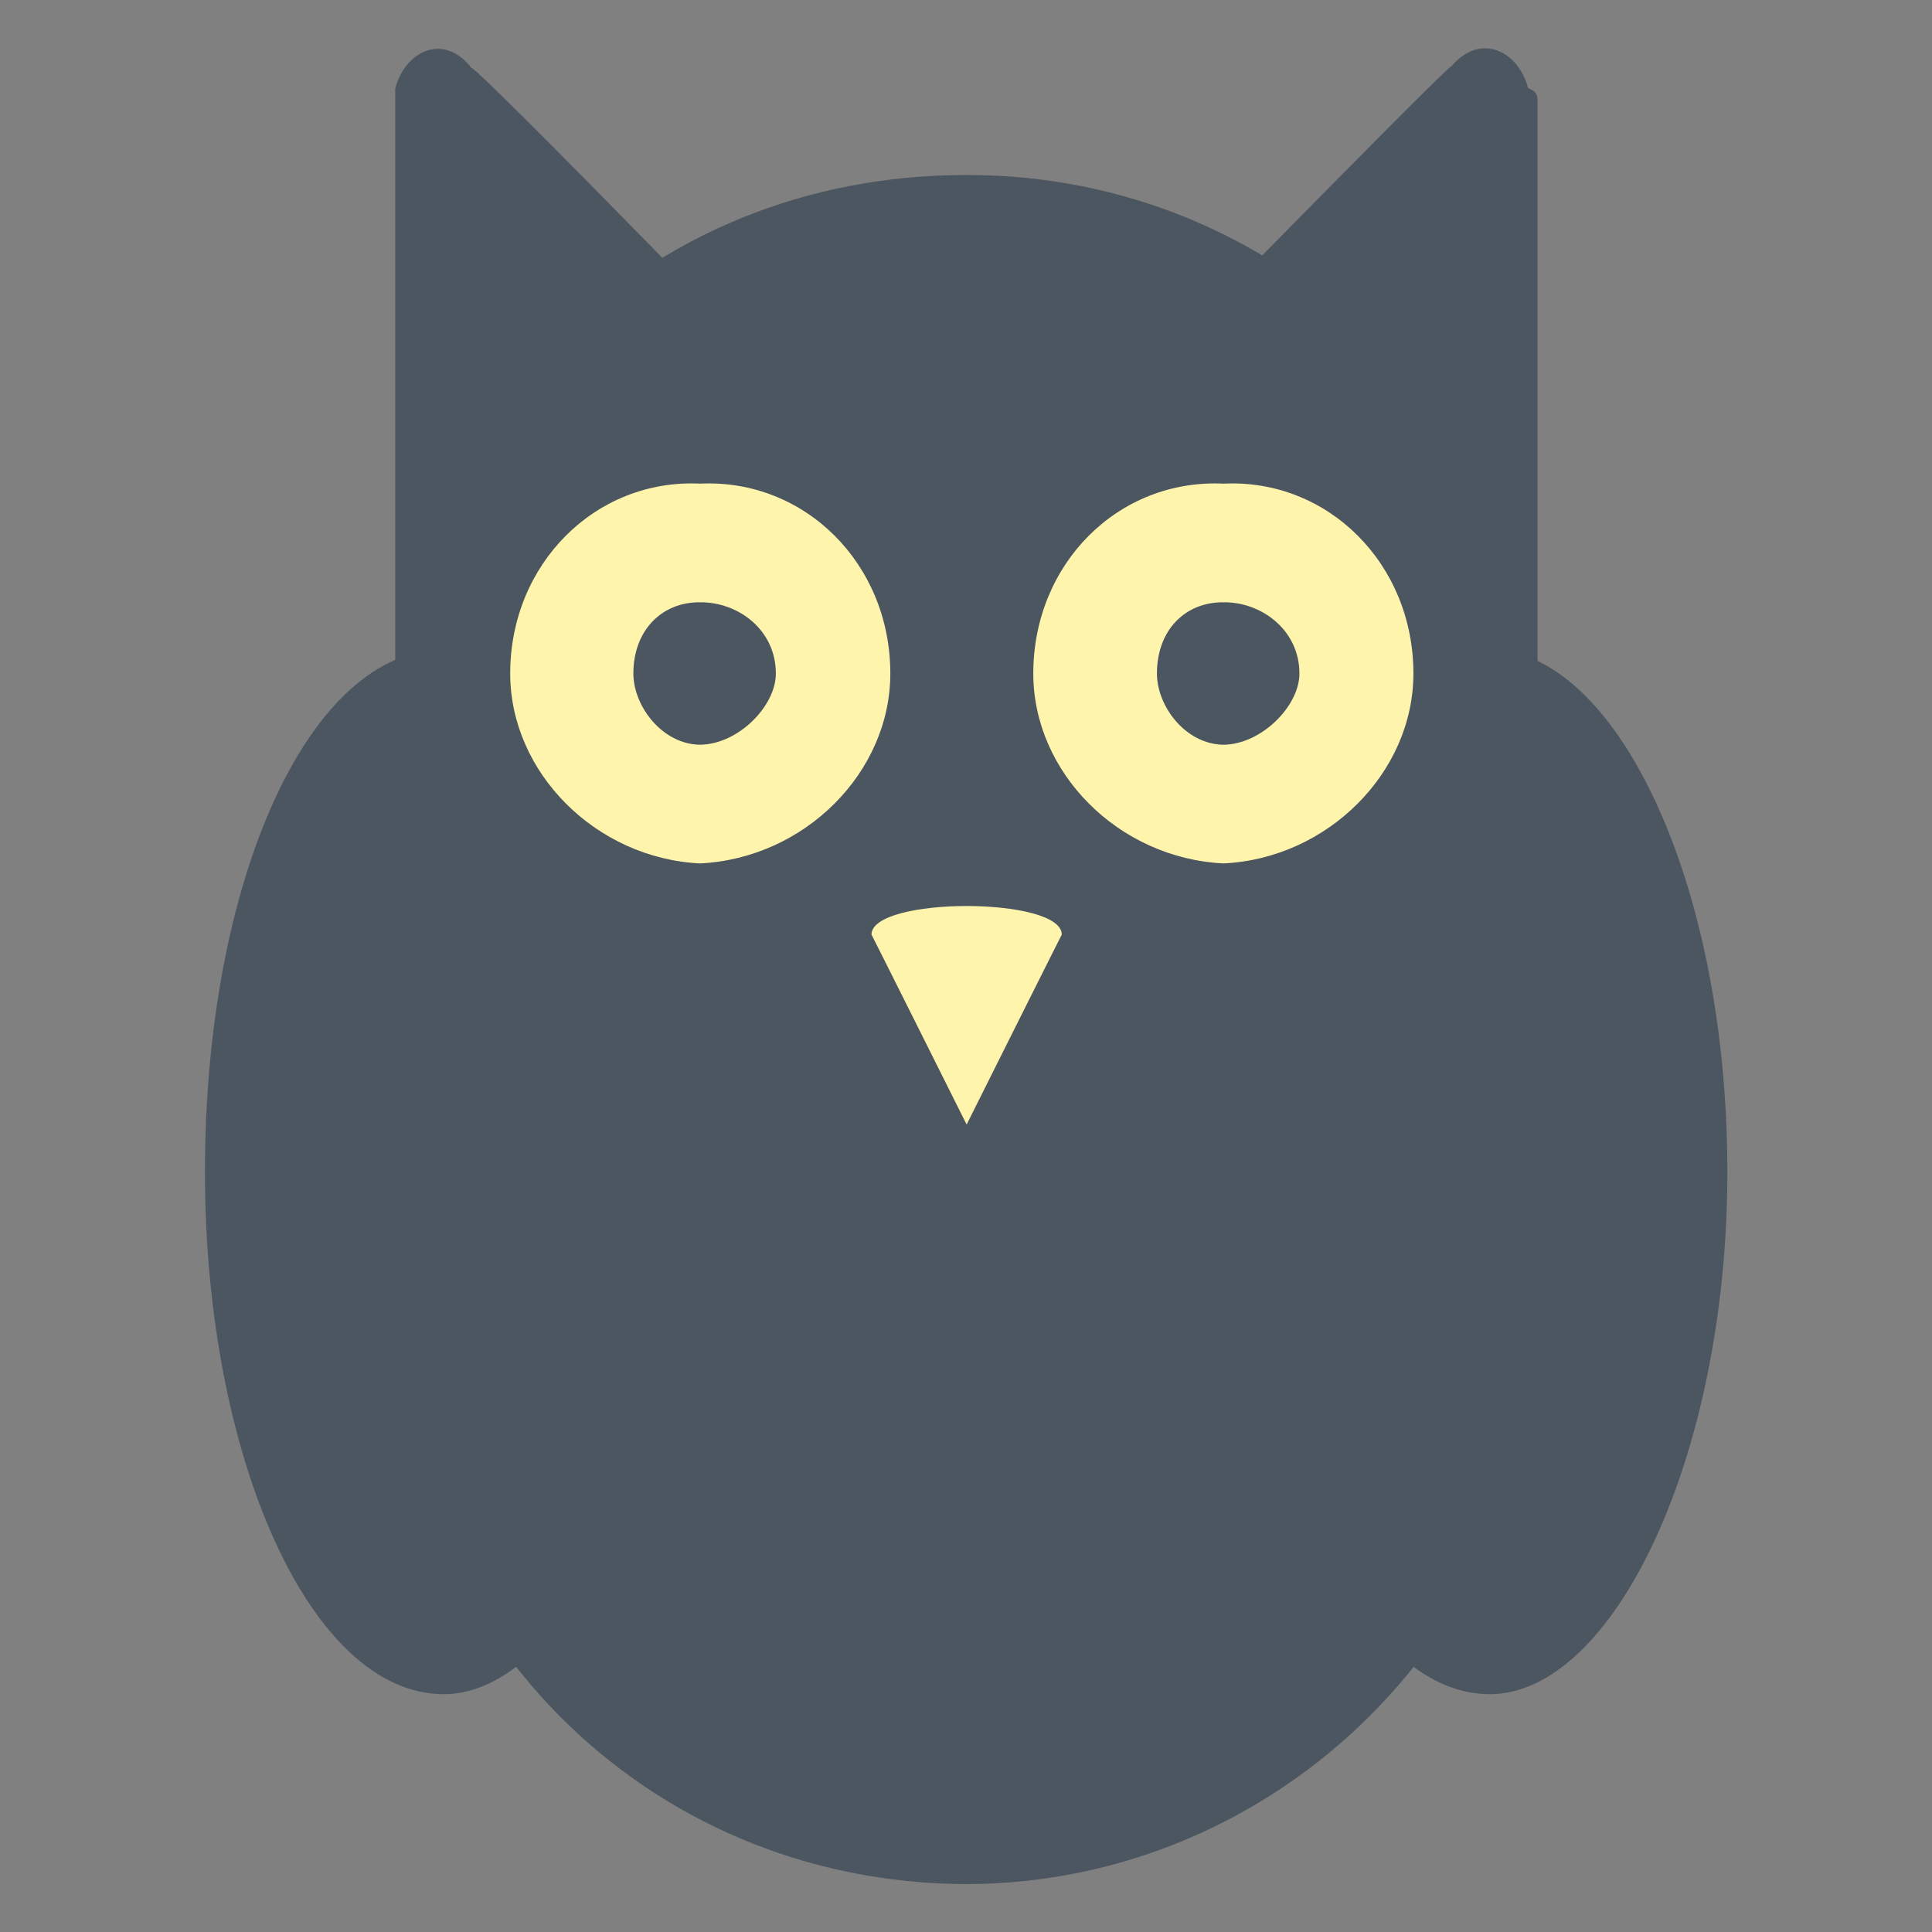 <svg xmlns="http://www.w3.org/2000/svg" version="1.1" xmlns:xlink="http://www.w3.org/1999/xlink" width="100%" height="100%" id="svgWorkerArea" viewBox="0 0 400 400" xmlns:artdraw="https://artdraw.muisca.co" style="background: white;"><rect x="0" y="0" width="400" height="400" fill="#808080" stroke="none"/><defs id="defsdoc"><pattern id="patternBool" x="0" y="0" width="10" height="10" patternUnits="userSpaceOnUse" patternTransform="rotate(35)"><circle cx="5" cy="5" r="4" style="stroke: none;fill: #ff000070;"></circle></pattern></defs><g id="fileImp-651058705" class="cosito"><path id="ellipseImp-7651370" class="grouped" style="fill:#4b5661" d="M42.431 242.649C42.431 181.709 64.231 134.409 91.832 134.53 117.431 134.409 140.931 181.709 140.931 242.649 140.931 301.609 117.431 350.709 91.832 350.767 64.231 350.709 42.431 301.609 42.431 242.649 42.431 242.609 42.431 242.609 42.431 242.649"></path><path id="ellipseImp-52095153" class="grouped" style="fill:#4b5661" d="M259.132 242.649C259.132 181.709 280.932 134.409 308.432 134.53 334.031 134.409 357.632 181.709 357.632 242.649 357.632 301.609 334.031 350.709 308.432 350.767 280.932 350.709 259.132 301.609 259.132 242.649 259.132 242.609 259.132 242.609 259.132 242.649"></path><path id="pathImp-828099593" class="grouped" style="fill:#4b5661" d="M200.131 390.083C200.131 389.909 200.131 389.909 200.131 390.083 133.131 389.909 81.832 336.809 81.832 272.136 81.832 272.109 81.832 154.109 81.832 154.188 81.832 87.209 133.131 36.109 200.131 36.24 200.131 36.109 200.131 36.109 200.131 36.24 265.031 36.109 318.332 87.209 318.332 154.188 318.332 154.109 318.332 272.109 318.332 272.136 318.332 336.809 265.031 389.909 200.131 390.083 200.131 389.909 200.131 389.909 200.131 390.083"></path><path id="pathImp-56398012" class="grouped" style="fill:#4b5661" d="M318.332 154.188C318.332 154.109 219.832 95.209 219.832 95.214 219.832 95.209 300.531 12.609 300.531 13.705 306.531 6.609 314.332 10.609 316.332 18.109 316.332 18.509 318.332 18.509 318.332 20.654 318.332 20.509 318.332 154.109 318.332 154.188"></path><path id="pathImp-287064979" class="grouped" style="fill:#4b5661" d="M81.832 154.188C81.832 154.109 172.431 89.209 172.431 90.308 172.431 89.209 97.632 12.609 97.632 14.098 91.832 6.609 83.832 10.609 81.832 18.347 81.832 18.509 81.832 18.509 81.832 20.98 81.832 20.509 81.832 154.109 81.832 154.188"></path><path id="circleImp-746689196" class="grouped" style="fill:#fff4ab" d="M105.632 139.445C105.632 116.709 123.332 99.109 144.931 100.129 166.631 99.109 184.332 116.709 184.332 139.445 184.332 159.909 166.631 177.709 144.931 178.761 123.332 177.709 105.632 159.909 105.632 139.445 105.632 138.409 105.632 138.409 105.632 139.445"></path><path id="circleImp-634020010" class="grouped" style="fill:#4b5661" d="M131.131 139.445C131.131 130.409 137.131 124.609 144.931 124.701 152.832 124.609 160.631 130.409 160.631 139.445 160.631 146.209 152.832 154.109 144.931 154.188 137.131 154.109 131.131 146.209 131.131 139.445 131.131 138.409 131.131 138.409 131.131 139.445"></path><path id="circleImp-521436642" class="grouped" style="fill:#fff4ab" d="M213.931 139.445C213.931 116.709 231.531 99.109 253.332 100.129 274.932 99.109 292.632 116.709 292.632 139.445 292.632 159.909 274.932 177.709 253.332 178.761 231.531 177.709 213.931 159.909 213.931 139.445 213.931 138.409 213.931 138.409 213.931 139.445"></path><path id="circleImp-73570276" class="grouped" style="fill:#4b5661" d="M239.531 139.445C239.531 130.409 245.431 124.609 253.332 124.701 261.132 124.609 269.031 130.409 269.031 139.445 269.031 146.209 261.132 154.109 253.332 154.188 245.431 154.109 239.531 146.209 239.531 139.445 239.531 138.409 239.531 138.409 239.531 139.445"></path><path id="pathImp-938989568" class="grouped" style="fill:#fff4ab" d="M200.131 232.82C200.131 232.809 180.431 193.409 180.431 193.504 180.431 185.609 219.832 185.609 219.832 193.504 219.832 193.409 200.131 232.809 200.131 232.82"></path></g></svg>